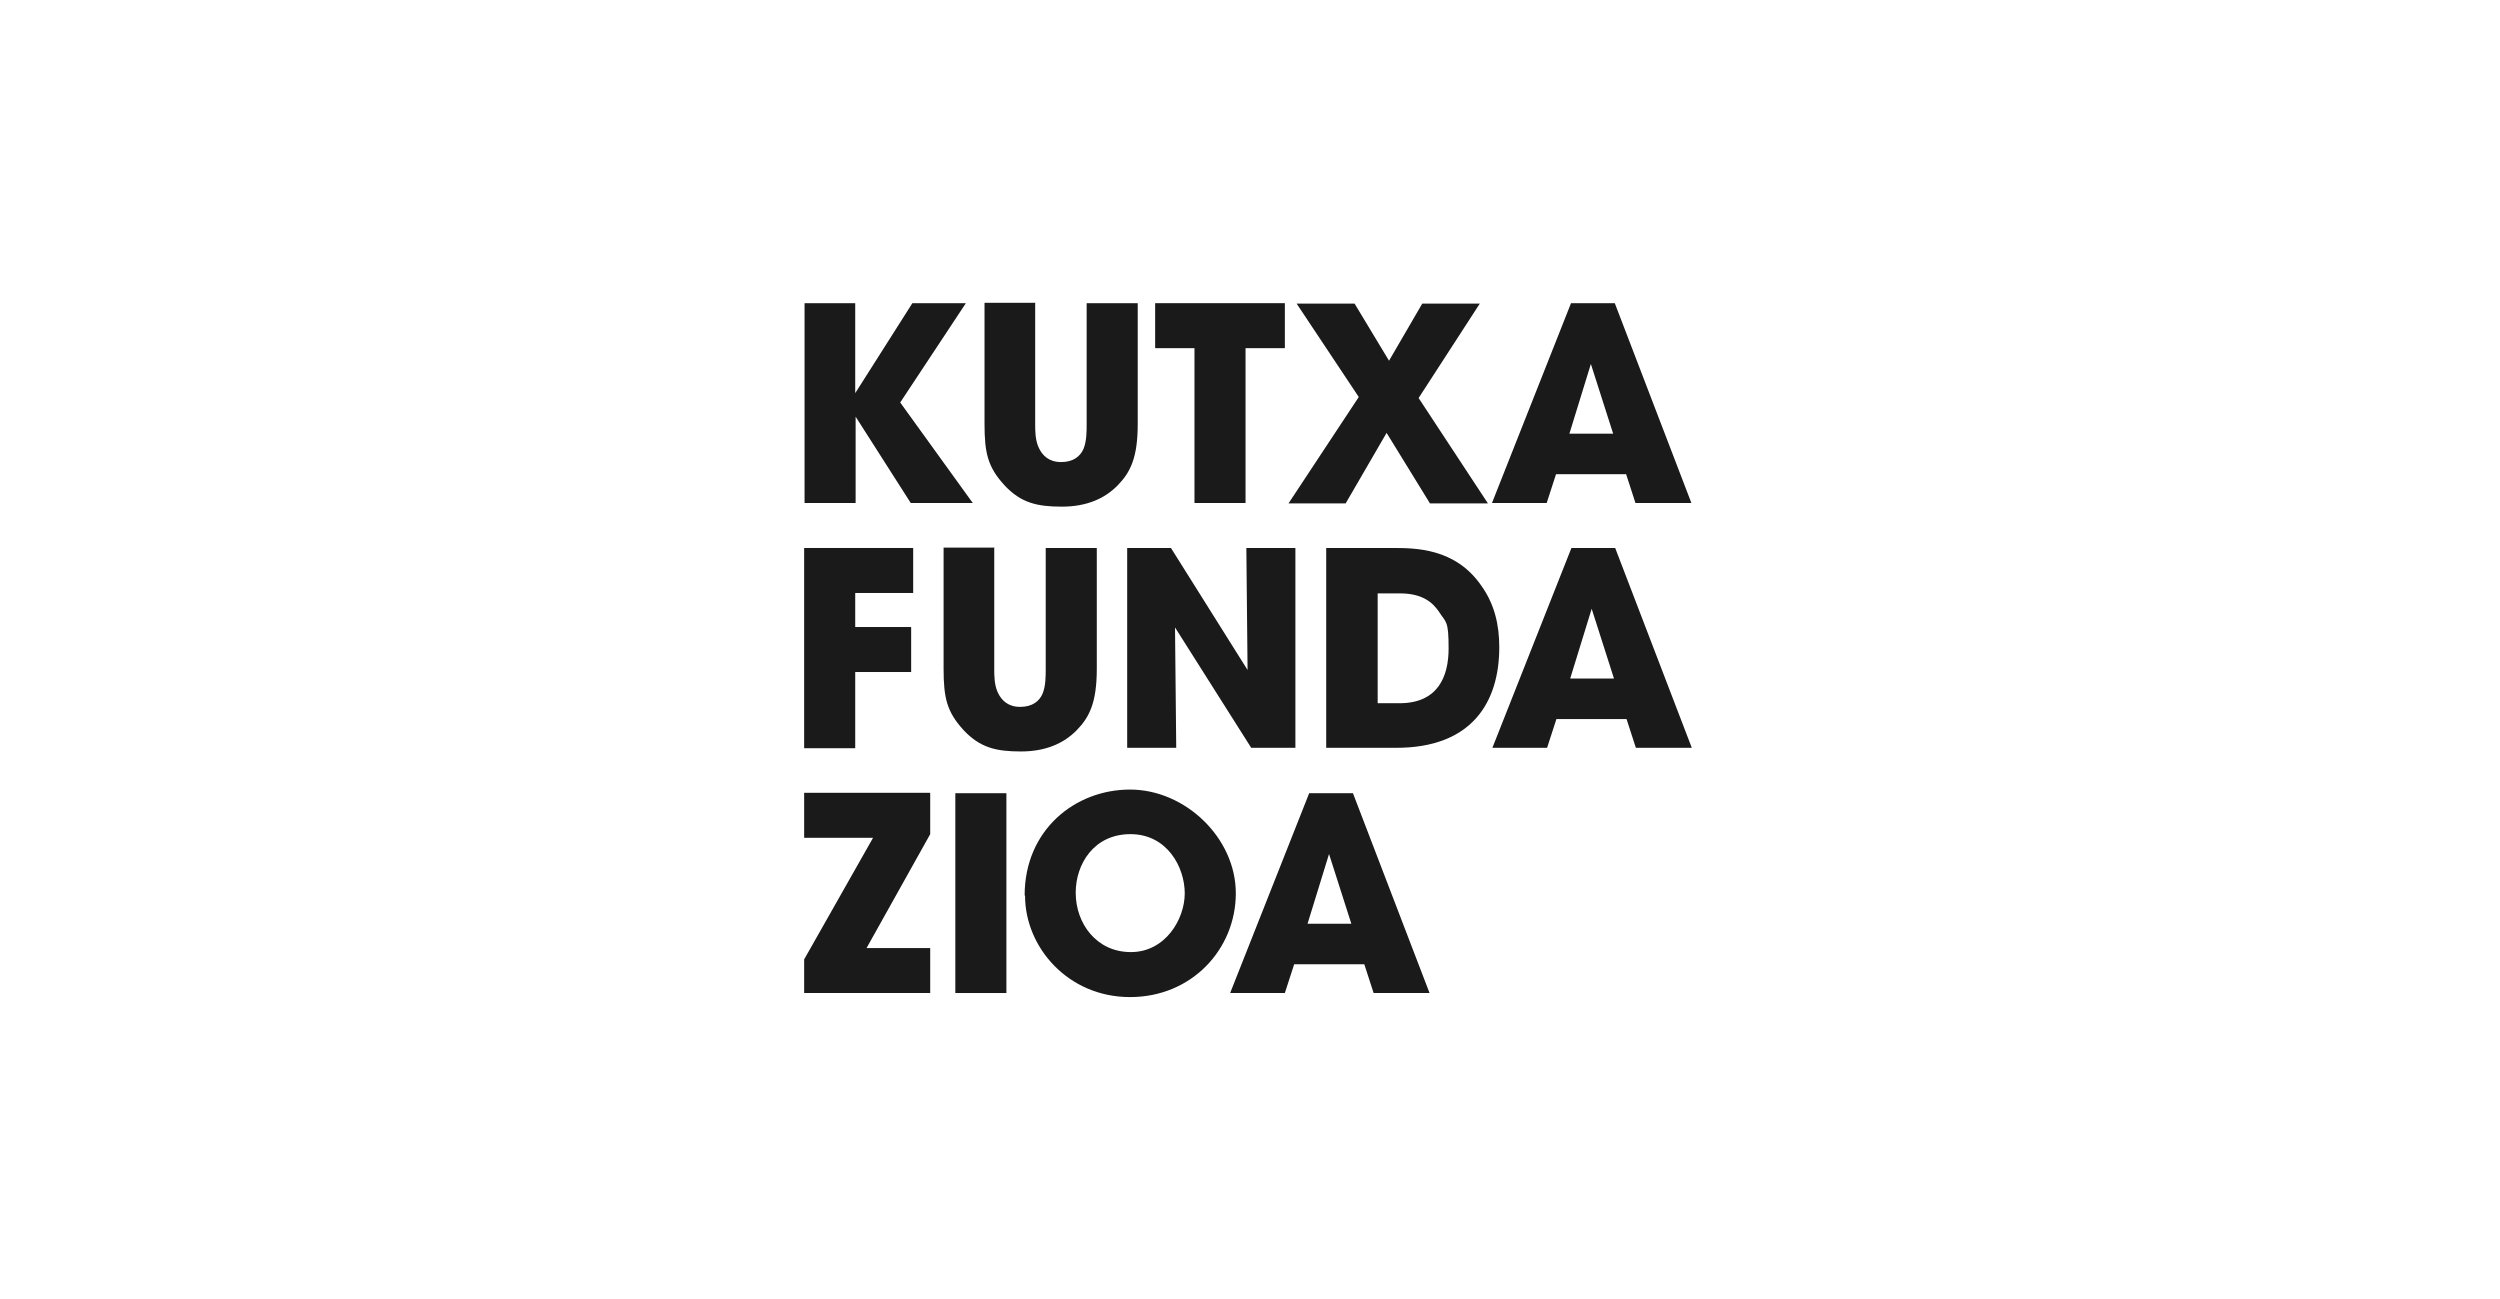 <?xml version="1.0" encoding="UTF-8"?>
<svg xmlns="http://www.w3.org/2000/svg" version="1.1" viewBox="0 0 616.8 320.4">
  <defs>
    <style>
      .cls-1 {
        fill: #1a1a1a;
      }
    </style>
  </defs>
  <!-- Generator: Adobe Illustrator 28.7.1, SVG Export Plug-In . SVG Version: 1.2.0 Build 142)  -->
  <g>
    <g id="Capa_1">
      <g>
        <path class="cls-1" d="M198.4,74.8h12.6v22.2l14.1-22.2h13.2l-16.2,24.5,17.9,24.8h-15.3l-13.6-21.3v21.3h-12.6v-49.3Z"/>
        <path class="cls-1" d="M255.4,74.8v29.8c0,1.7,0,4,.9,5.9.9,1.9,2.5,3.5,5.5,3.5s4.7-1.4,5.5-3.2c.8-1.9.8-4.3.8-6.2v-29.8h12.6v29.8c0,8.3-1.8,11.9-4.9,15.1-3.2,3.3-7.7,5.3-13.8,5.3s-10.1-.9-14.2-5.3c-4.1-4.5-4.9-7.9-4.9-15.2v-29.8h12.6Z"/>
        <path class="cls-1" d="M294.7,85.9h-9.7v-11.1h32v11.1h-9.7v38.2h-12.6v-38.2Z"/>
        <path class="cls-1" d="M335.2,97.9l-15.3-23h14.3l8.5,14.1,8.2-14.1h14.2l-15.1,23.3,17.1,26h-14.3l-10.7-17.4-10.1,17.4h-14.1l17.3-26.2Z"/>
        <path class="cls-1" d="M392.5,89.8l-5.3,17.2h10.8l-5.5-17.2h0ZM381.8,124.1h-13.7l19.5-49.3h10.8l18.9,49.3h-13.8l-2.3-7.1h-17.3l-2.3,7.1Z"/>
        <path class="cls-1" d="M198.4,135.2h26.9v11.1h-14.3v8.4h13.8v11.1h-13.8v18.8h-12.6v-49.3Z"/>
        <path class="cls-1" d="M245.3,135.2v29.8c0,1.7,0,4,.9,5.9.9,1.9,2.5,3.5,5.5,3.5s4.7-1.4,5.5-3.2c.8-1.9.8-4.3.8-6.2v-29.8h12.6v29.8c0,8.3-1.8,11.9-4.9,15.1-3.2,3.3-7.7,5.3-13.8,5.3s-10.1-.9-14.2-5.3c-4.1-4.5-4.9-7.9-4.9-15.2v-29.8h12.6Z"/>
        <path class="cls-1" d="M307.8,165.3l-.3-30.1h12.1v49.3h-10.9l-18.8-29.7.3,29.7h-12.1v-49.3h10.8l18.9,30.1Z"/>
        <path class="cls-1" d="M339.9,173.5h5.4c9.4,0,12.1-6.5,12.1-13.5s-.6-6.3-2.4-9.1c-1.5-2.2-4-4.5-9.6-4.5h-5.5v27.2h0ZM327.3,135.2h16.3c5.5,0,15.4,0,21.8,9.2,3.4,4.7,4.5,9.9,4.5,15.3,0,13.5-6.7,24.8-25.4,24.8h-17.3v-49.3h0Z"/>
        <path class="cls-1" d="M392.7,150.2l-5.3,17.2h10.8l-5.5-17.2h0ZM381.9,184.5h-13.7l19.5-49.3h10.8l18.9,49.3h-13.8l-2.3-7.1h-17.3l-2.3,7.1Z"/>
        <path class="cls-1" d="M213.8,233.9h15.7v11.1h-31.1v-8.3l17-30h-17v-11.1h31.1v10.2l-15.7,28.1Z"/>
        <path class="cls-1" d="M248.3,195.7h-12.6v49.3h12.6v-49.3Z"/>
        <path class="cls-1" d="M265.4,220.3c0,7.5,5.1,14.6,13.6,14.6s13.3-8.1,13.3-14.5-4.3-14.6-13.4-14.6-13.5,7.5-13.5,14.4h0c0,0,0,0,0,0ZM252.8,220.9c0-16.1,12.4-26.1,26-26.1s26.1,11.9,26.1,25.6-10.8,25.6-26.1,25.6-25.9-12.3-25.9-25h0Z"/>
        <path class="cls-1" d="M327.9,210.7l-5.3,17.2h10.8l-5.5-17.2h0ZM317.2,245h-13.7l19.5-49.3h10.8l18.9,49.3h-13.8l-2.3-7.1h-17.3l-2.3,7.1Z"/>
      </g>
    </g>
  </g>
</svg>